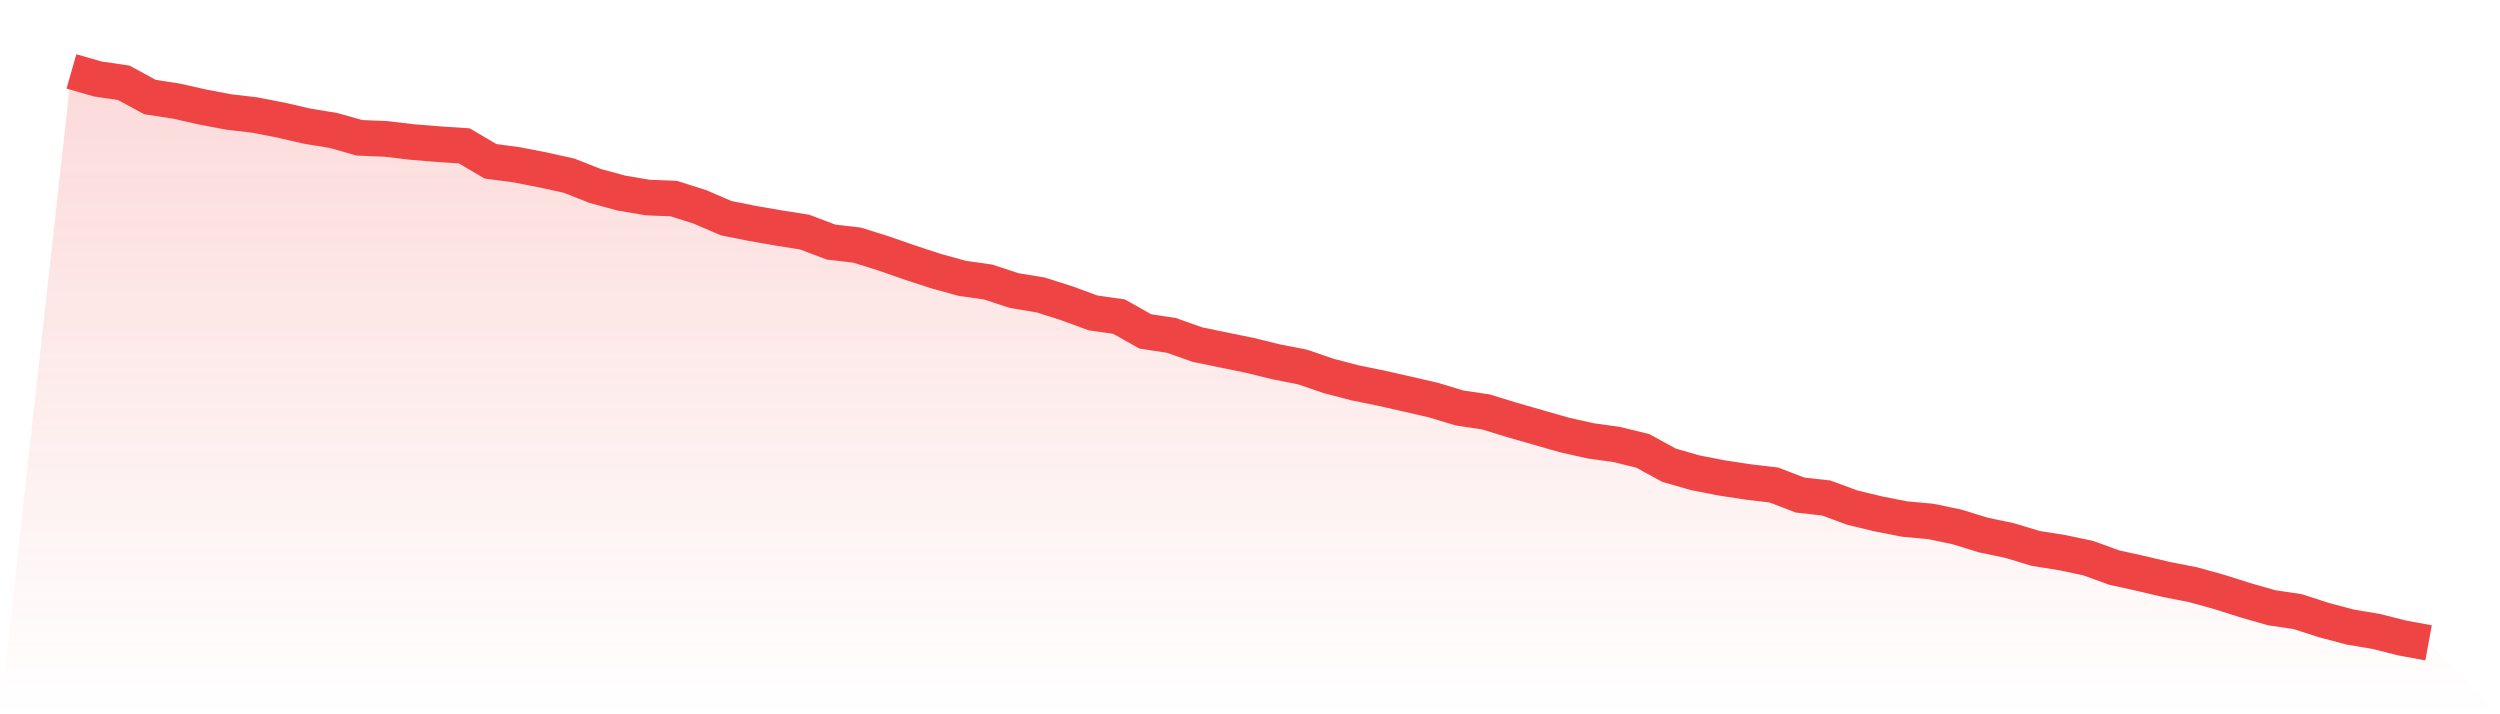 <svg viewBox="0 0 140 40" xmlns="http://www.w3.org/2000/svg">
<defs>
<linearGradient id="gradient" x1="0" x2="0" y1="0" y2="1">
<stop offset="0%" stop-color="#ef4444" stop-opacity="0.2"/>
<stop offset="100%" stop-color="#ef4444" stop-opacity="0"/>
</linearGradient>
</defs>
<path d="M4,4 L4,4 L5.467,4.421 L6.933,4.638 L8.4,5.435 L9.867,5.66 L11.333,5.991 L12.8,6.269 L14.267,6.441 L15.733,6.727 L17.2,7.065 L18.667,7.305 L20.133,7.718 L21.6,7.778 L23.067,7.951 L24.533,8.071 L26,8.169 L27.467,9.033 L28.933,9.228 L30.4,9.514 L31.867,9.837 L33.333,10.415 L34.8,10.813 L36.267,11.061 L37.733,11.121 L39.2,11.587 L40.667,12.218 L42.133,12.511 L43.6,12.766 L45.067,12.999 L46.533,13.555 L48,13.728 L49.467,14.186 L50.933,14.697 L52.4,15.177 L53.867,15.583 L55.333,15.793 L56.8,16.274 L58.267,16.515 L59.733,16.98 L61.2,17.521 L62.667,17.731 L64.133,18.558 L65.6,18.783 L67.067,19.301 L68.533,19.602 L70,19.902 L71.467,20.263 L72.933,20.548 L74.4,21.052 L75.867,21.435 L77.333,21.735 L78.8,22.066 L80.267,22.404 L81.733,22.847 L83.2,23.065 L84.667,23.515 L86.133,23.936 L87.6,24.357 L89.067,24.687 L90.533,24.89 L92,25.251 L93.467,26.054 L94.933,26.475 L96.4,26.761 L97.867,26.986 L99.333,27.159 L100.8,27.722 L102.267,27.887 L103.733,28.428 L105.2,28.781 L106.667,29.067 L108.133,29.202 L109.6,29.51 L111.067,29.961 L112.533,30.269 L114,30.712 L115.467,30.945 L116.933,31.253 L118.4,31.786 L119.867,32.109 L121.333,32.454 L122.8,32.74 L124.267,33.146 L125.733,33.611 L127.2,34.032 L128.667,34.25 L130.133,34.723 L131.6,35.114 L133.067,35.362 L134.533,35.73 L136,36 L140,40 L0,40 z" fill="url(#gradient)"/>
<path d="M4,4 L4,4 L5.467,4.421 L6.933,4.638 L8.4,5.435 L9.867,5.66 L11.333,5.991 L12.8,6.269 L14.267,6.441 L15.733,6.727 L17.2,7.065 L18.667,7.305 L20.133,7.718 L21.6,7.778 L23.067,7.951 L24.533,8.071 L26,8.169 L27.467,9.033 L28.933,9.228 L30.4,9.514 L31.867,9.837 L33.333,10.415 L34.8,10.813 L36.267,11.061 L37.733,11.121 L39.2,11.587 L40.667,12.218 L42.133,12.511 L43.6,12.766 L45.067,12.999 L46.533,13.555 L48,13.728 L49.467,14.186 L50.933,14.697 L52.4,15.177 L53.867,15.583 L55.333,15.793 L56.8,16.274 L58.267,16.515 L59.733,16.98 L61.2,17.521 L62.667,17.731 L64.133,18.558 L65.6,18.783 L67.067,19.301 L68.533,19.602 L70,19.902 L71.467,20.263 L72.933,20.548 L74.4,21.052 L75.867,21.435 L77.333,21.735 L78.8,22.066 L80.267,22.404 L81.733,22.847 L83.2,23.065 L84.667,23.515 L86.133,23.936 L87.6,24.357 L89.067,24.687 L90.533,24.89 L92,25.251 L93.467,26.054 L94.933,26.475 L96.4,26.761 L97.867,26.986 L99.333,27.159 L100.8,27.722 L102.267,27.887 L103.733,28.428 L105.2,28.781 L106.667,29.067 L108.133,29.202 L109.6,29.51 L111.067,29.961 L112.533,30.269 L114,30.712 L115.467,30.945 L116.933,31.253 L118.4,31.786 L119.867,32.109 L121.333,32.454 L122.8,32.74 L124.267,33.146 L125.733,33.611 L127.2,34.032 L128.667,34.25 L130.133,34.723 L131.6,35.114 L133.067,35.362 L134.533,35.73 L136,36" fill="none" stroke="#ef4444" stroke-width="2"/>
</svg>